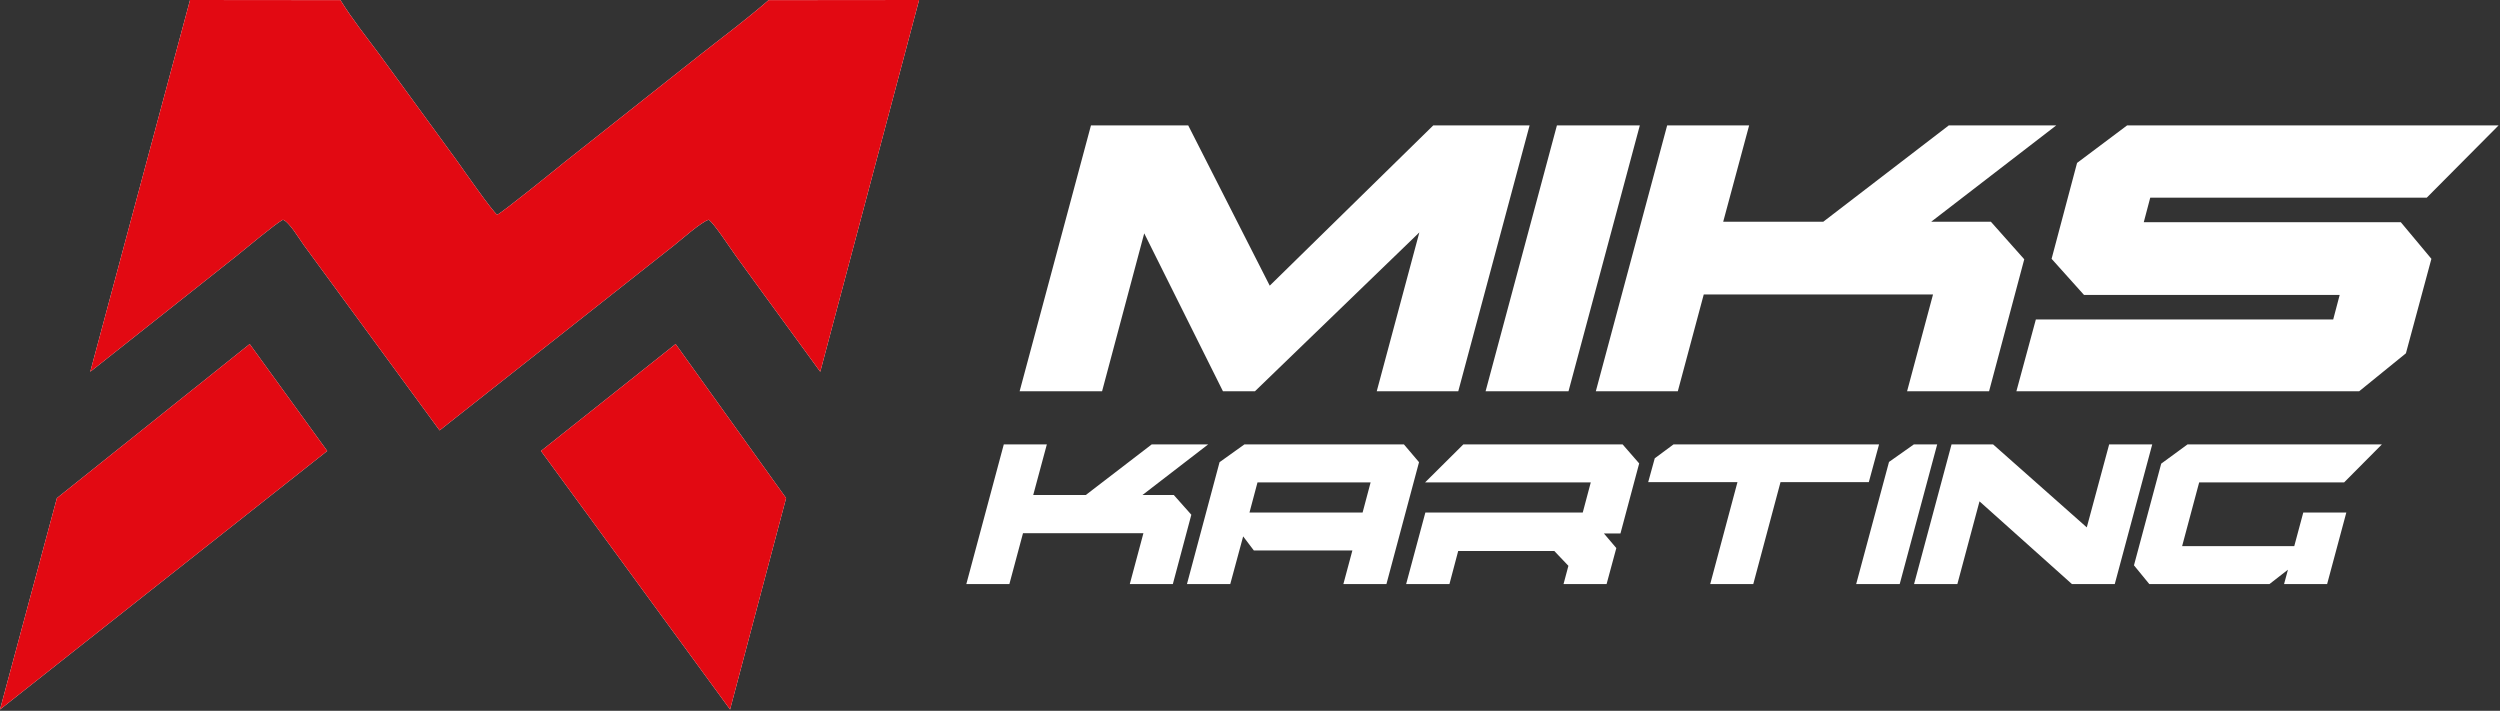 <svg width="1238" height="352" viewBox="0 0 1238 352" fill="none" xmlns="http://www.w3.org/2000/svg">
<rect x="0" y="0" width="1238" height="352" fill="#333333" stroke="none"/>
<path d="M588.408 62.107H540.241L504.917 193.763H545.745L566.619 115.548L605.61 193.763H621.437L702.862 115.089L681.761 193.763H722.131L757.452 62.107H709.744L628.775 141.467L588.408 62.107ZM511.649 245.138L518.393 220.082H497.073L478.523 289.227H499.845L506.587 264.048H566.217L559.473 289.227H580.793L589.947 254.896L581.274 245.138H565.737L598.262 220.082H570.312L537.666 245.138H511.649ZM140.095 108.798C143.259 109.839 148.415 118.647 150.442 121.393L217.684 213.136L333.94 121.393C337.433 118.647 347.295 109.839 351.015 108.798C354.099 111.314 361.339 122.512 364.589 127.011C369.53 133.848 373.332 139.075 377.967 145.405C386.514 157.074 396.336 170.67 405.029 182.51L406.191 184.097L455.136 0L380.611 0.073C369.542 9.675 358.167 18.156 346.949 26.953L279.843 80.063C275.427 83.624 249.074 105.029 246.212 106.338C244.05 105.029 229.132 83.624 226.619 80.063L187.888 26.953C181.369 18.156 174.526 9.675 168.585 0.073L94.1 0L44.69 184.097L46.701 182.51C61.718 170.67 78.804 157.074 93.585 145.405C101.602 139.075 108.196 133.848 116.79 127.011C122.444 122.512 135.667 111.314 140.095 108.798ZM361.534 351.333L267.887 223.316L334.57 170.362L389.283 246.654L361.534 351.333ZM0 351.333L162.042 223.316L123.65 170.362L28.177 246.654L0 351.333ZM616.211 220.082L603.924 228.874L587.784 289.227H609.225L615.611 265.615L620.912 272.601H669.696L665.239 289.227H686.56L702.703 228.874L695.235 220.082H616.211ZM618.739 253.81L622.716 238.875H678.731L674.759 253.81H618.739ZM696.322 289.227L705.837 253.81H783.777L787.752 238.875H705.718L724.629 220.082H803.53L811.722 229.48L802.449 264.173H794.259L800.401 271.398L795.583 289.227H774.262L776.672 280.193L769.68 272.843H722.1L717.763 289.227H696.322ZM846.9 289.227L860.392 238.751H816.184L819.436 226.945L828.708 220.082H930.503L925.44 238.751H881.712L868.221 289.227H846.9ZM940.736 289.227H919.179L935.437 228.754L947.724 220.082H959.291L940.736 289.227ZM947.846 289.227L966.396 220.082H986.993L1033.37 261.158L1044.45 220.082H1065.78L1047.23 289.227H1026.02L980.25 248.271L969.287 289.227H947.846ZM1070.23 229.598L1056.74 279.951L1064.33 289.227H1123.84L1132.99 282.12L1131.07 289.227H1152.39L1161.9 253.81H1140.58L1136.12 270.435H1080.59L1089.03 238.875H1160.82L1179.49 220.082H1083.24L1070.23 229.598ZM776.719 193.763H735.66L770.984 62.107H812.039L776.719 193.763ZM853.325 109.816L866.17 62.107H825.574L790.249 193.763H830.849L843.694 145.827H957.23L944.386 193.763H984.983L1002.41 128.395L985.9 109.816H956.313L1018.24 62.107H965.029L902.868 109.816H853.325ZM998.515 193.763L1008.15 158.211H1155.4L1158.61 146.054H1032L1015.95 128.165L1028.56 80.685L1053.33 62.107H1237.29L1201.73 97.889H1064.8L1061.59 110.044H1188.89L1204.03 128.165L1191.41 174.954L1168.25 193.763H998.515Z" fill="white"/>
<path d="M140.095 108.798C143.259 109.839 148.415 118.647 150.442 121.393L217.684 213.136L333.94 121.393C337.433 118.647 347.295 109.839 351.015 108.798C354.099 111.314 361.339 122.512 364.589 127.011C369.53 133.848 373.332 139.075 377.967 145.405C386.514 157.074 396.336 170.67 405.029 182.51L406.191 184.097L455.136 0L380.611 0.073C369.542 9.675 358.167 18.156 346.949 26.953L279.843 80.063C275.427 83.624 249.074 105.029 246.212 106.338C244.05 105.029 229.132 83.624 226.619 80.063L187.888 26.953C181.369 18.156 174.526 9.675 168.585 0.073L94.1 0L44.69 184.097L46.701 182.51C61.718 170.67 78.804 157.074 93.585 145.405C101.602 139.075 108.196 133.848 116.79 127.011C122.444 122.512 135.667 111.314 140.095 108.798ZM361.534 351.333L267.887 223.316L334.57 170.362L389.283 246.654L361.534 351.333ZM0 351.333L162.042 223.316L123.65 170.362L28.177 246.654L0 351.333Z" fill="#E20912"/>
</svg>
